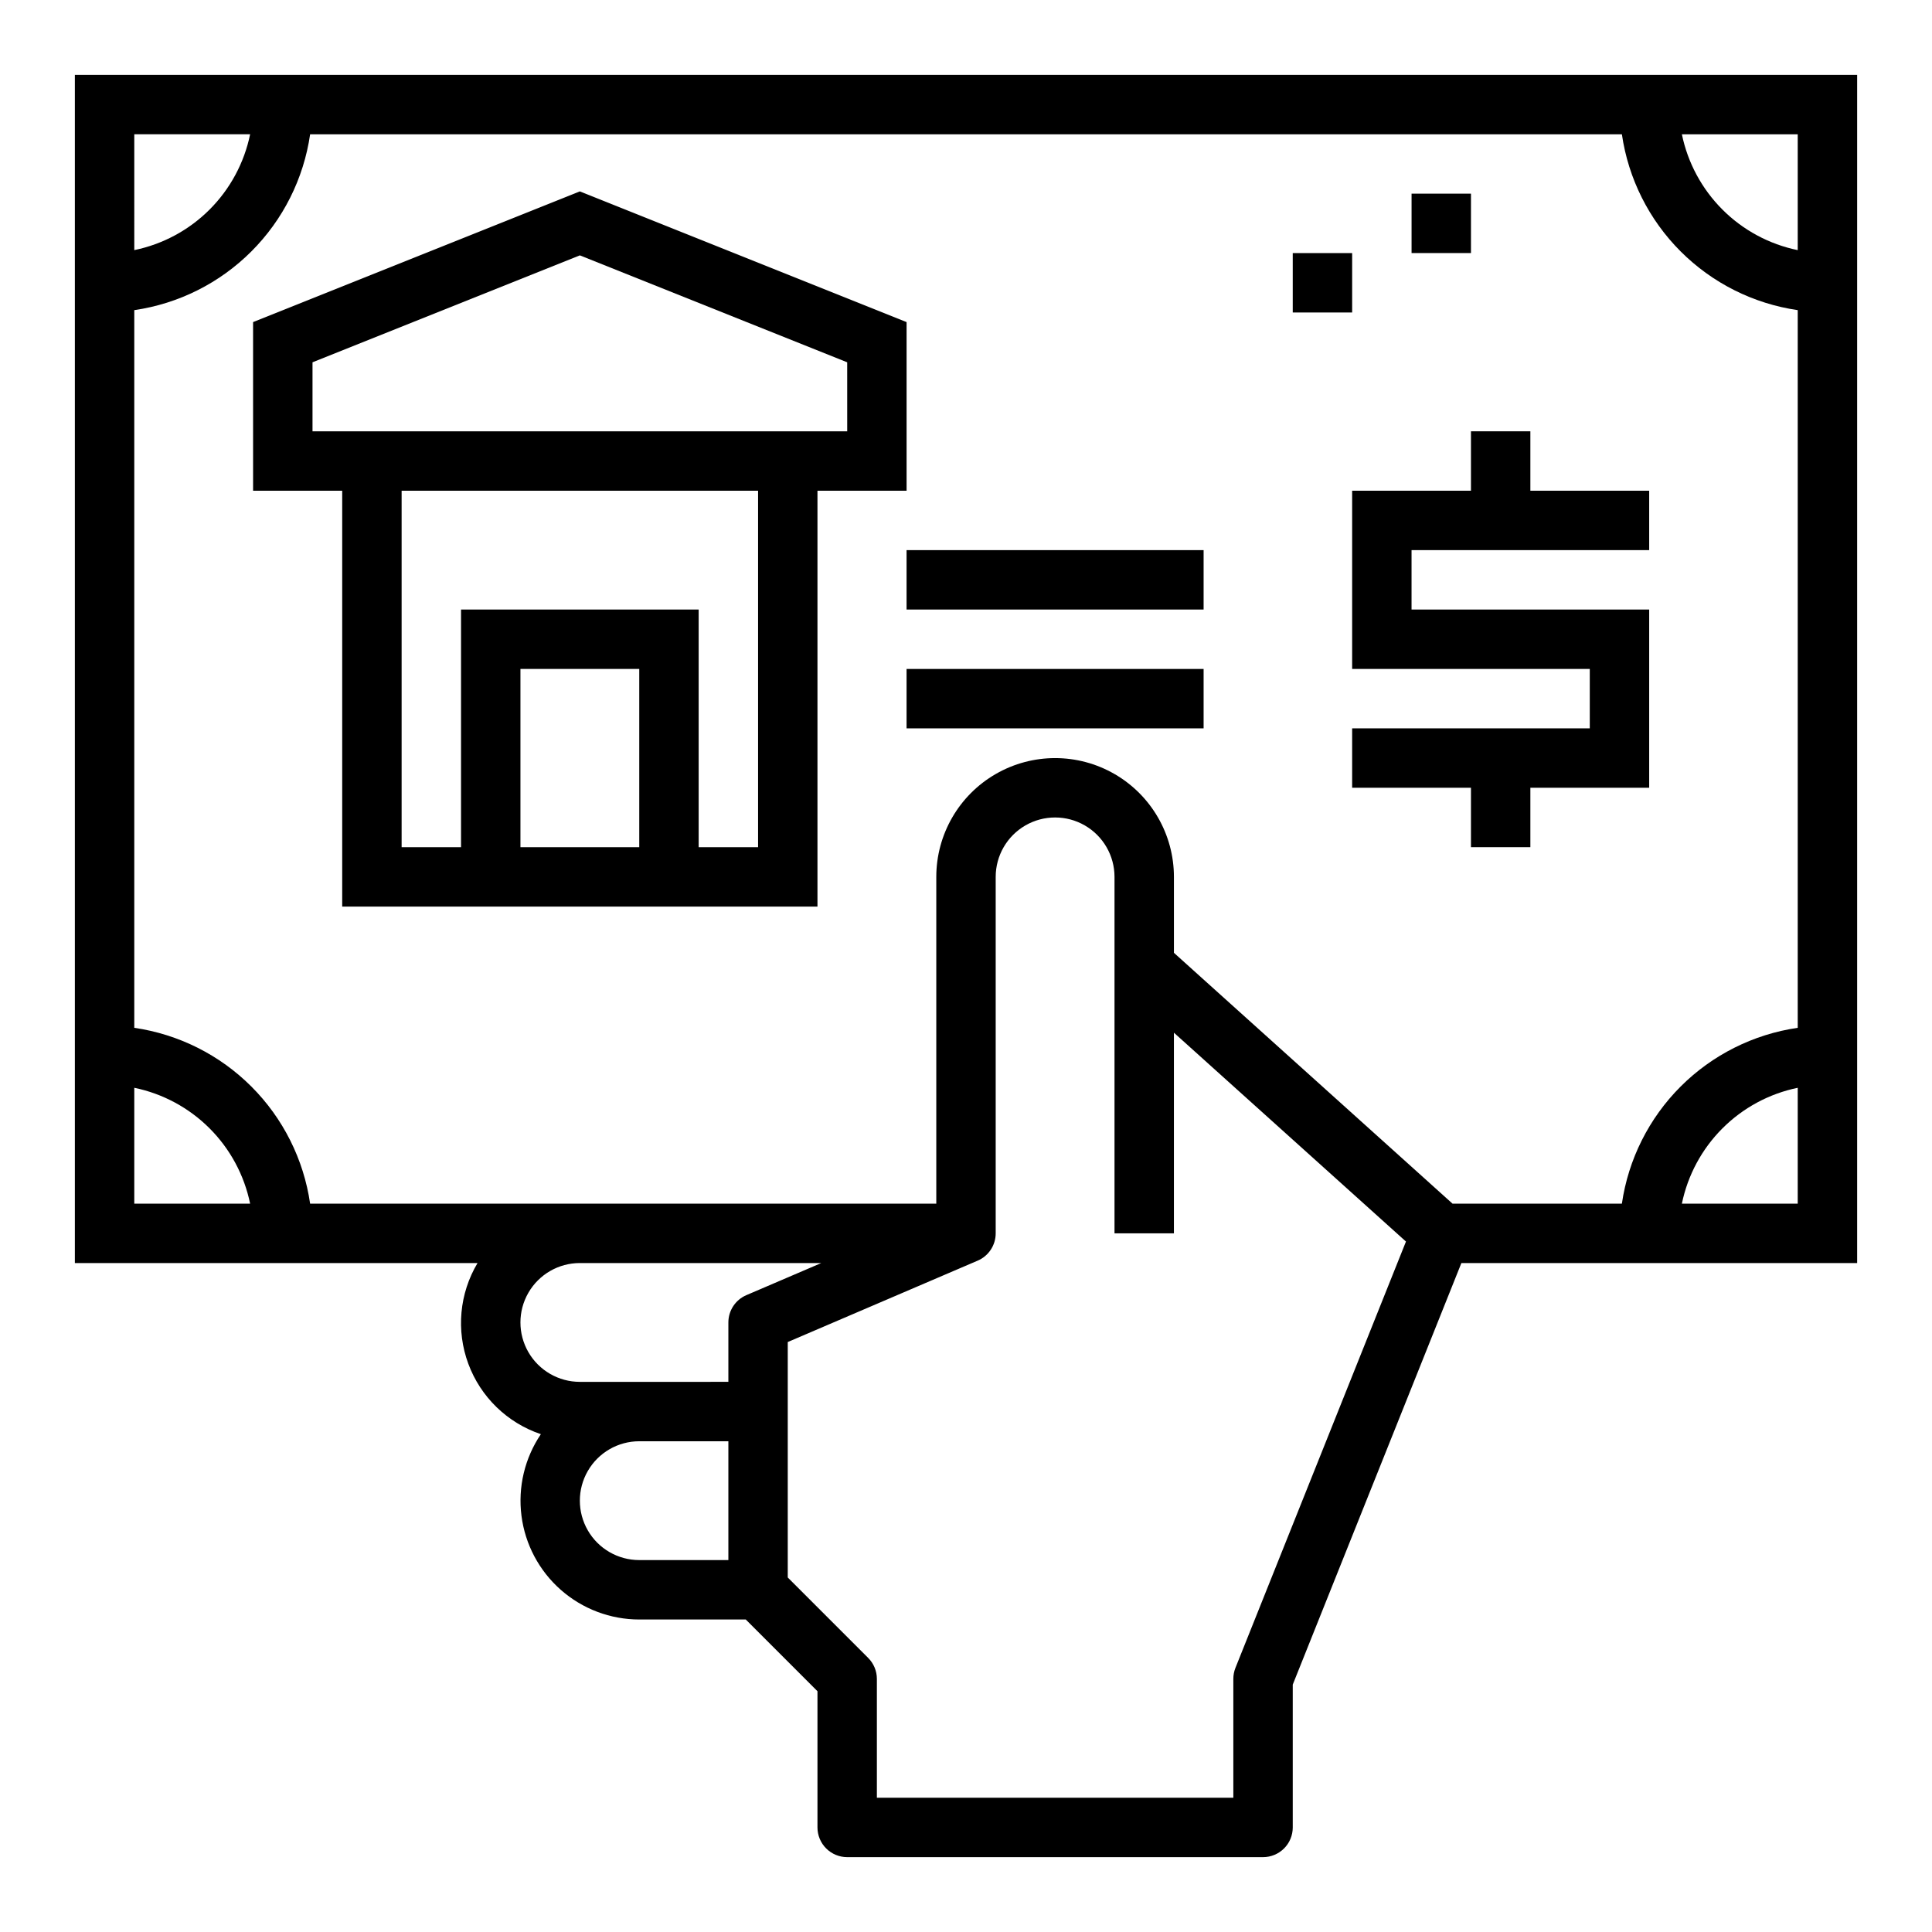 <?xml version="1.0" encoding="UTF-8"?>
<!-- Uploaded to: SVG Repo, www.svgrepo.com, Generator: SVG Repo Mixer Tools -->
<svg fill="#000000" width="800px" height="800px" version="1.1" viewBox="144 144 512 512" xmlns="http://www.w3.org/2000/svg">
 <g>
  <path d="m211.07 274.05h23.617v110.21h125.95v-110.21h23.617v-44.691l-86.594-34.637-86.594 34.637zm102.34 94.465h-31.488v-47.234h31.488zm31.488 0h-15.746v-62.977h-62.973v62.977h-15.746v-94.465h94.465zm-118.08-128.5 70.848-28.34 70.848 28.34 0.004 18.285h-141.7z"/>
  <path d="m384.25 321.28h78.719v15.742h-78.719z"/>
  <path d="m384.25 289.79h78.719v15.742h-78.719z"/>
  <path d="m533.82 258.3v15.746h-31.488v47.23h62.977v15.746h-62.977v15.742h31.488v15.746h15.742v-15.746h31.488v-47.23h-62.977v-15.746h62.977v-15.742h-31.488v-15.746z"/>
  <path d="m163.84 163.84v314.88h106.71c-4.809 8.07-5.707 17.879-2.445 26.688 3.258 8.809 10.328 15.668 19.23 18.664-4.285 6.344-6.113 14.031-5.141 21.621 0.969 7.594 4.676 14.574 10.422 19.633 5.742 5.059 13.133 7.856 20.789 7.859h28.23l19 19.004v36.102c0 2.086 0.832 4.09 2.309 5.566 1.477 1.473 3.477 2.305 5.566 2.305h110.21c2.086 0 4.09-0.832 5.566-2.305 1.477-1.477 2.305-3.481 2.305-5.566v-37.852l44.691-111.72h104.88v-314.88zm15.746 15.746h30.699c-1.555 7.559-5.289 14.496-10.746 19.953-5.457 5.457-12.395 9.191-19.953 10.746zm0 283.39v-30.703c7.559 1.555 14.496 5.293 19.953 10.75 5.457 5.457 9.191 12.395 10.746 19.953zm157.44 94.461h-23.617c-5.625 0-10.824-3-13.633-7.871-2.812-4.871-2.812-10.871 0-15.742 2.809-4.871 8.008-7.875 13.633-7.875h23.617zm0-62.977v15.742l-39.359 0.004c-5.625 0-10.824-3-13.637-7.871-2.812-4.871-2.812-10.875 0-15.746s8.012-7.871 13.637-7.871h63.984l-19.852 8.508h-0.004c-2.894 1.242-4.769 4.086-4.769 7.234zm134.38 91.539c-0.371 0.93-0.559 1.926-0.559 2.926v31.488h-94.465v-31.488c0-2.086-0.832-4.09-2.309-5.562l-21.309-21.312v-62.398l50.332-21.57h0.004c2.891-1.242 4.769-4.086 4.769-7.234v-94.465c0-5.625 3-10.824 7.871-13.637 4.871-2.812 10.875-2.812 15.746 0 4.871 2.812 7.871 8.012 7.871 13.637v94.465h15.742v-53.176l61.496 55.348zm149.01-123.02h-30.699c1.555-7.559 5.293-14.496 10.75-19.953 5.453-5.457 12.391-9.195 19.949-10.75zm0-283.39v30.699c-7.559-1.555-14.496-5.289-19.949-10.746-5.457-5.457-9.195-12.395-10.75-19.953zm0 46.602v190.19c-11.75 1.711-22.637 7.168-31.035 15.566-8.398 8.398-13.855 19.285-15.566 31.039h-44.871l-73.84-66.48v-20.113c0-11.25-6-21.645-15.742-27.27s-21.746-5.625-31.488 0c-9.742 5.625-15.746 16.02-15.746 27.27v86.594h-165.94c-1.707-11.754-7.168-22.641-15.566-31.039-8.398-8.398-19.281-13.855-31.035-15.566v-190.19c11.754-1.707 22.637-7.168 31.035-15.566 8.398-8.398 13.859-19.281 15.566-31.035h347.63c1.711 11.754 7.168 22.637 15.566 31.035 8.398 8.398 19.285 13.859 31.035 15.566z"/>
  <path d="m518.08 195.32h15.742v15.742h-15.742z"/>
  <path d="m486.59 211.07h15.742v15.742h-15.742z"/>
 </g>
</svg>